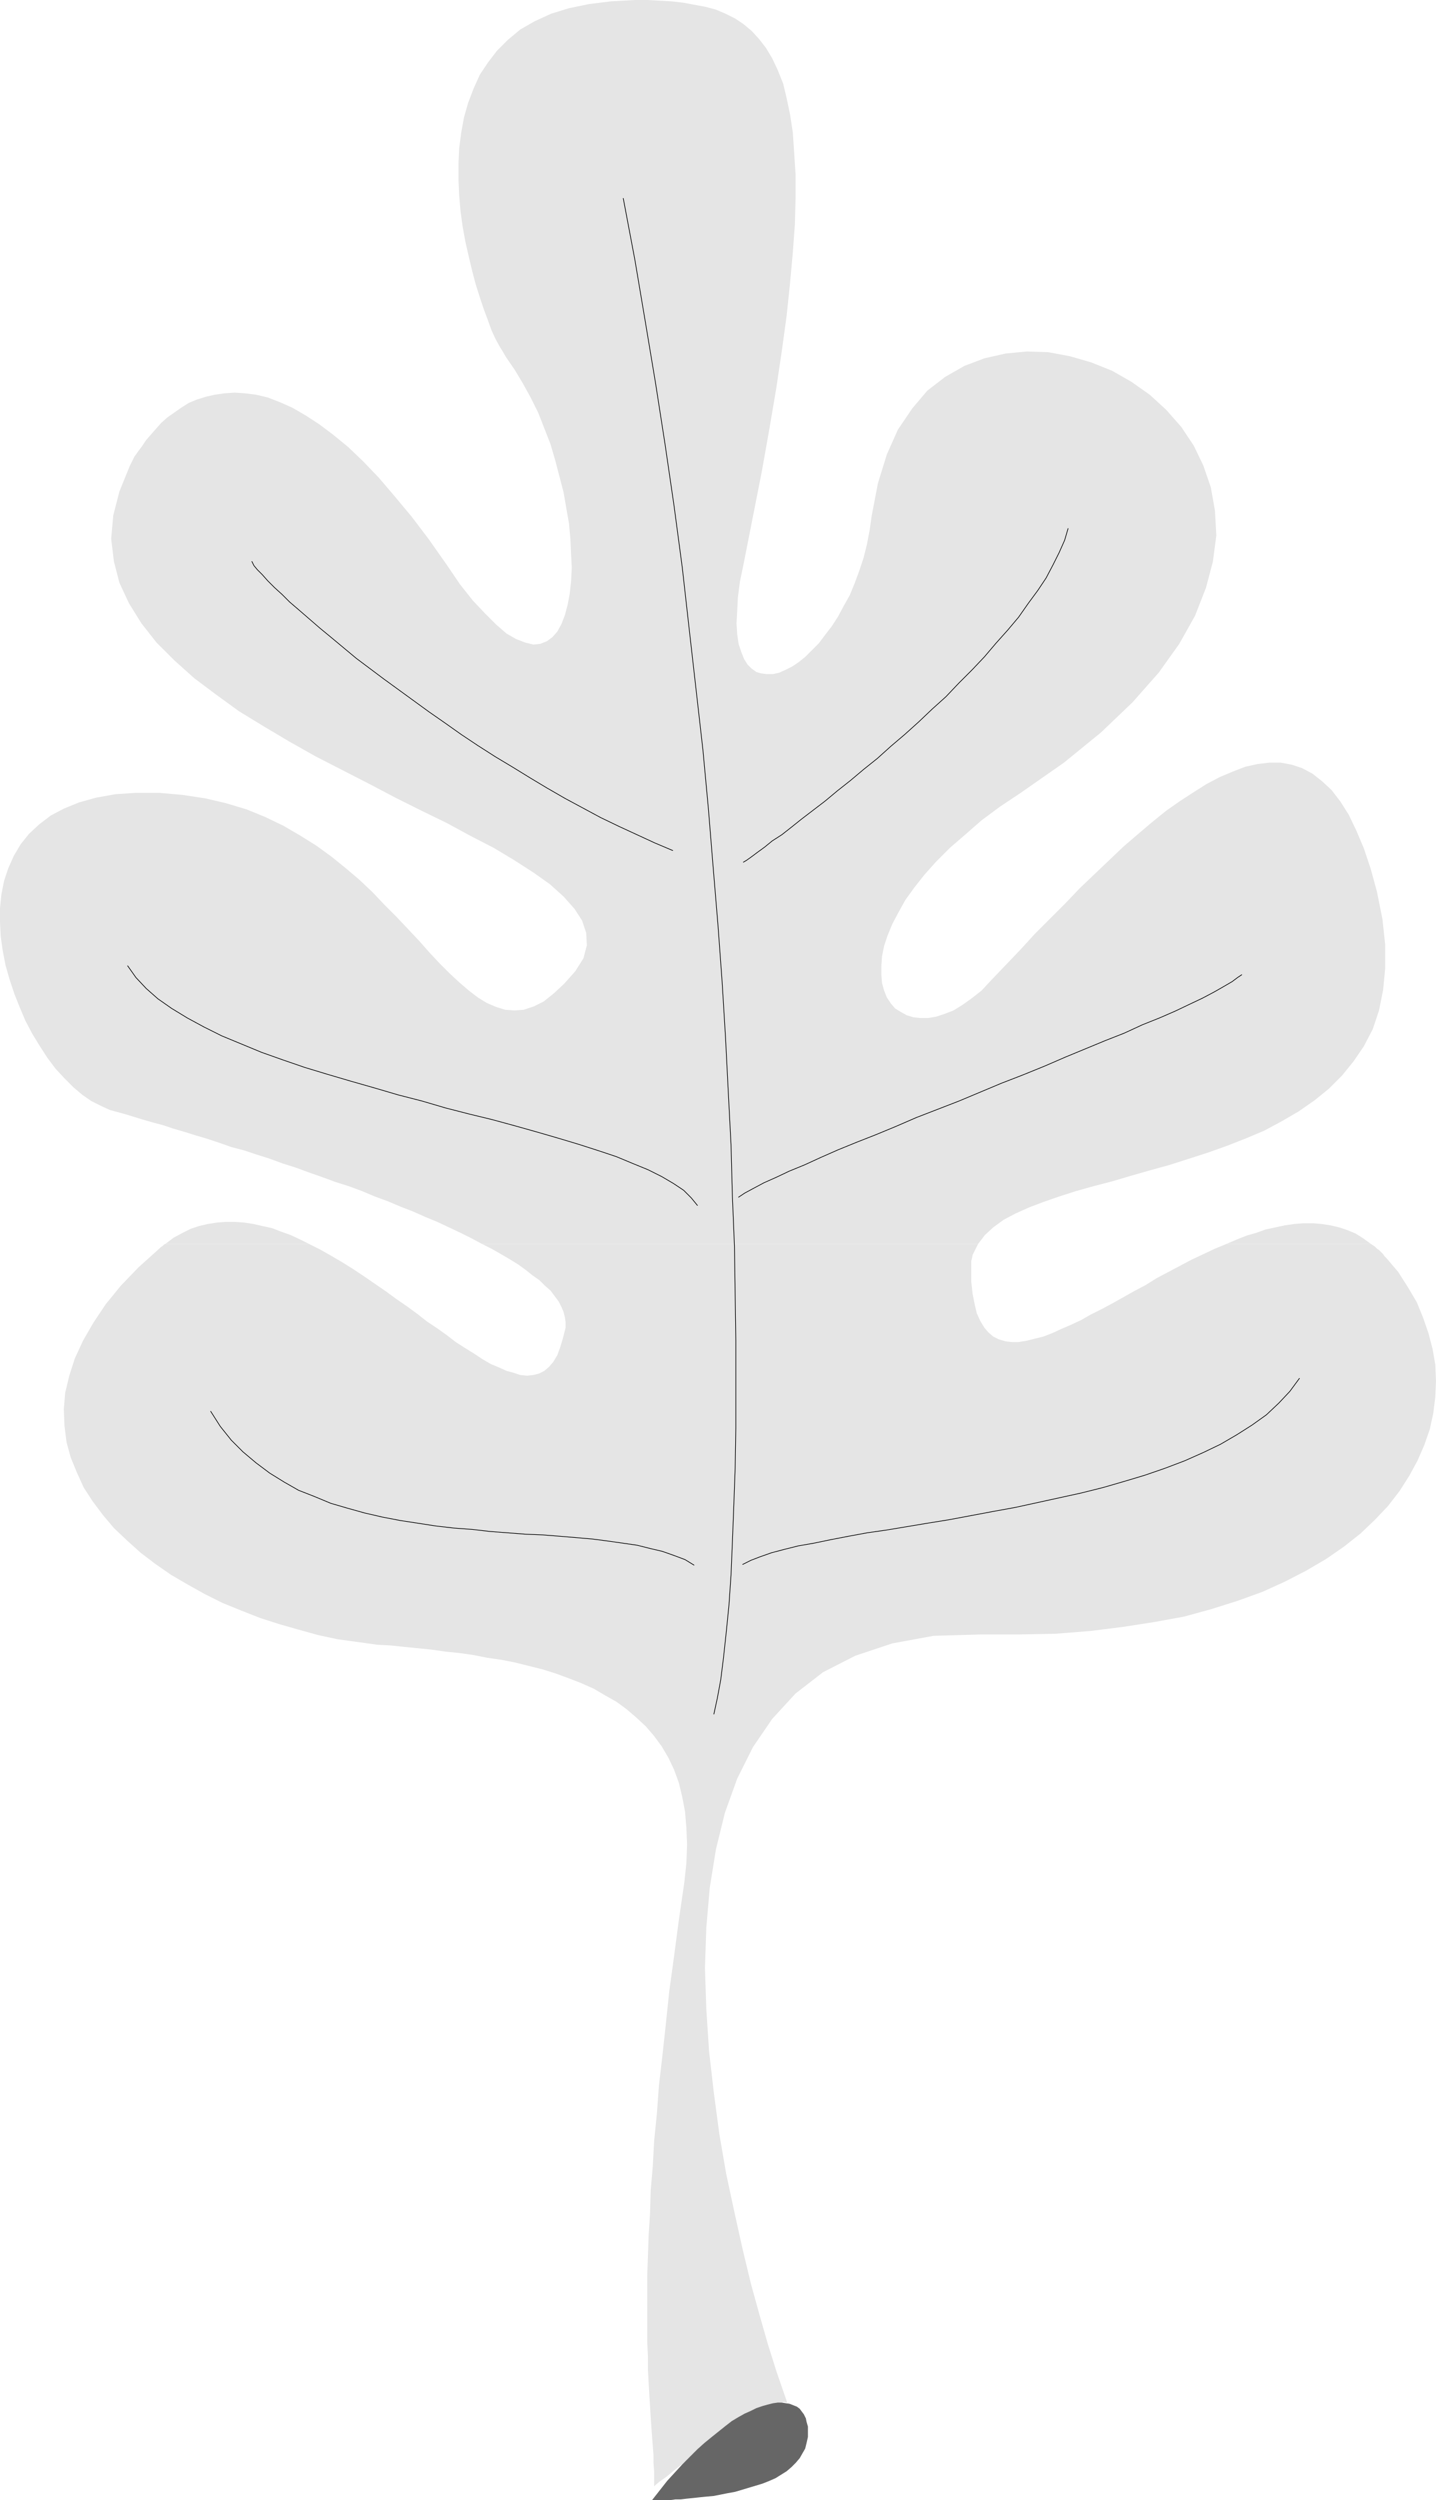 <?xml version="1.0" encoding="UTF-8" standalone="no"?>
<svg
   version="1.0"
   width="89.446mm"
   height="155.711mm"
   id="svg12"
   sodipodi:docname="Oak Leaf 1.wmf"
   xmlns:inkscape="http://www.inkscape.org/namespaces/inkscape"
   xmlns:sodipodi="http://sodipodi.sourceforge.net/DTD/sodipodi-0.dtd"
   xmlns="http://www.w3.org/2000/svg"
   xmlns:svg="http://www.w3.org/2000/svg">
  <sodipodi:namedview
     id="namedview12"
     pagecolor="#ffffff"
     bordercolor="#000000"
     borderopacity="0.25"
     inkscape:showpageshadow="2"
     inkscape:pageopacity="0.0"
     inkscape:pagecheckerboard="0"
     inkscape:deskcolor="#d1d1d1"
     inkscape:document-units="mm" />
  <defs
     id="defs1">
    <pattern
       id="WMFhbasepattern"
       patternUnits="userSpaceOnUse"
       width="6"
       height="6"
       x="0"
       y="0" />
  </defs>
  <path
     style="fill:#e5e5e5;fill-opacity:1;fill-rule:evenodd;stroke:none"
     d="m 38.945,292.803 1.939,-1.454 2.101,-1.131 1.939,-0.97 1.939,-0.646 2.101,-0.485 2.101,-0.323 2.101,-0.162 h 2.101 l 2.262,0.162 2.101,0.323 2.101,0.485 2.262,0.485 2.101,0.808 2.262,0.808 2.101,0.97 2.262,1.131 z"
     id="path1" />
  <path
     style="fill:#e5e5e5;fill-opacity:1;fill-rule:evenodd;stroke:none"
     d="m 113.442,292.803 -2.424,-1.293 -2.586,-1.293 -2.747,-1.293 -2.747,-1.293 -2.747,-1.131 -2.909,-1.293 -2.909,-1.131 -3.07,-1.293 -3.07,-1.131 -3.07,-1.293 -3.07,-1.131 -3.07,-0.97 -3.07,-1.131 -3.232,-1.131 -3.07,-1.131 -3.07,-0.97 -3.07,-1.131 -3.07,-0.97 -2.909,-0.97 -3.07,-0.808 -2.747,-0.97 -2.909,-0.97 -2.747,-0.808 -2.586,-0.808 -2.747,-0.808 -2.424,-0.808 -2.424,-0.646 -2.262,-0.646 -2.101,-0.646 -2.101,-0.646 -1.778,-0.485 -1.778,-0.485 -2.101,-0.97 -2.262,-1.131 -2.101,-1.454 -2.101,-1.778 -2.101,-2.101 -2.101,-2.262 -1.939,-2.585 -1.778,-2.747 -1.778,-2.909 -1.616,-3.07 L 4.686,237.216 3.394,233.984 2.262,230.591 1.293,227.197 0.646,223.804 0.162,220.41 0,217.017 v -3.232 l 0.323,-3.232 0.646,-3.232 0.97,-2.909 1.293,-2.909 1.616,-2.747 1.939,-2.424 2.424,-2.262 2.747,-2.101 3.07,-1.616 3.555,-1.454 4.04,-1.131 4.525,-0.808 4.848,-0.323 h 5.494 l 5.494,0.485 5.333,0.808 4.848,1.131 4.848,1.454 4.363,1.778 4.363,2.101 3.878,2.262 3.878,2.424 3.555,2.585 3.394,2.747 3.232,2.747 3.07,2.909 2.909,3.07 2.747,2.747 2.747,2.909 2.586,2.747 2.424,2.747 2.424,2.585 2.262,2.262 2.262,2.101 2.262,1.939 2.101,1.616 2.101,1.293 2.262,0.97 2.101,0.646 2.262,0.162 2.101,-0.162 2.424,-0.808 2.262,-1.131 2.424,-1.939 2.424,-2.262 2.586,-2.909 1.939,-3.07 0.808,-3.07 -0.162,-2.909 -0.97,-2.909 -1.778,-2.747 -2.586,-2.909 -3.232,-2.909 -3.878,-2.747 -4.525,-2.909 -4.848,-2.909 -5.333,-2.747 -5.656,-3.07 -5.979,-2.909 -6.141,-3.07 -6.141,-3.232 -6.302,-3.232 -6.302,-3.232 -6.302,-3.555 -5.979,-3.555 -5.818,-3.555 -5.333,-3.878 -5.171,-3.878 -4.686,-4.201 -4.202,-4.201 -3.555,-4.525 -2.909,-4.686 -2.262,-4.848 -1.293,-5.009 -0.646,-5.332 0.485,-5.494 1.454,-5.656 2.424,-5.979 0.485,-0.97 0.646,-1.293 0.808,-1.131 0.97,-1.293 0.97,-1.454 1.131,-1.293 1.131,-1.293 1.293,-1.454 1.454,-1.293 1.616,-1.131 1.616,-1.131 1.778,-1.131 1.939,-0.808 2.101,-0.646 2.101,-0.485 2.262,-0.323 2.424,-0.162 2.424,0.162 2.586,0.323 2.747,0.646 2.909,1.131 2.909,1.293 3.07,1.778 3.232,2.101 3.232,2.424 3.555,2.909 3.555,3.393 3.717,3.878 3.717,4.363 4.04,4.848 4.04,5.333 4.202,5.979 3.07,4.525 3.07,3.878 2.909,3.07 2.586,2.585 2.424,2.101 2.262,1.293 2.101,0.808 1.939,0.485 1.616,-0.162 1.616,-0.646 1.293,-0.97 1.131,-1.293 0.97,-1.778 0.808,-2.101 0.646,-2.424 0.485,-2.585 0.323,-2.909 0.162,-3.232 -0.162,-3.232 -0.162,-3.555 -0.323,-3.555 -0.646,-3.717 -0.646,-3.717 -0.97,-3.717 -0.97,-3.717 -1.131,-3.878 -1.454,-3.717 -1.454,-3.717 -1.778,-3.555 -1.778,-3.232 -1.939,-3.232 -2.101,-3.07 -0.646,-1.131 -0.808,-1.293 -0.97,-1.778 -0.97,-2.101 -0.808,-2.262 -0.97,-2.585 -0.97,-2.909 -0.97,-3.07 -0.808,-3.07 -0.808,-3.393 -0.808,-3.555 -0.646,-3.555 -0.485,-3.555 -0.323,-3.717 -0.162,-3.717 v -3.878 l 0.162,-3.555 0.485,-3.717 0.646,-3.555 0.97,-3.393 1.293,-3.393 1.454,-3.232 1.939,-2.909 2.101,-2.747 2.586,-2.585 2.909,-2.424 3.394,-1.939 3.878,-1.778 4.202,-1.293 4.686,-0.97 5.171,-0.646 L 149.478,0 h 2.909 l 2.909,0.162 2.909,0.162 2.747,0.323 2.586,0.485 2.586,0.485 2.424,0.646 2.262,0.97 2.262,1.131 1.939,1.293 1.939,1.616 1.778,1.939 1.616,2.101 1.454,2.424 1.293,2.747 1.293,3.232 0.808,3.393 0.808,3.878 0.646,4.201 0.323,4.848 0.323,5.009 v 5.656 l -0.162,6.14 -0.485,6.625 -0.646,7.11 -0.808,7.756 -1.131,8.241 -1.293,8.726 -1.616,9.534 -1.778,10.019 -2.101,10.665 -2.262,11.473 -0.808,3.878 -0.485,3.717 -0.162,3.232 -0.162,2.909 0.162,2.585 0.323,2.262 0.646,1.939 0.646,1.616 0.808,1.293 0.97,0.97 1.131,0.808 1.131,0.323 1.293,0.162 h 1.454 l 1.454,-0.323 1.454,-0.646 1.616,-0.808 1.454,-0.97 1.616,-1.293 1.616,-1.616 1.616,-1.616 1.454,-1.939 1.616,-2.101 1.454,-2.262 1.293,-2.424 1.454,-2.585 1.131,-2.747 1.131,-3.07 0.97,-2.909 0.808,-3.232 0.646,-3.393 0.485,-3.393 1.454,-7.595 2.101,-6.787 2.586,-5.817 3.394,-5.009 3.555,-4.201 4.202,-3.232 4.525,-2.585 4.686,-1.778 5.01,-1.131 5.01,-0.485 5.01,0.162 5.171,0.97 5.01,1.454 4.848,1.939 4.525,2.585 4.363,3.07 3.878,3.555 3.555,4.04 2.909,4.363 2.262,4.686 1.778,5.171 0.97,5.494 0.323,5.817 -0.808,6.14 -1.616,6.14 -2.586,6.625 -3.717,6.625 -4.848,6.787 -6.141,6.948 -7.434,7.11 -8.726,7.11 -10.181,7.11 -4.848,3.232 -4.363,3.232 -3.878,3.393 -3.555,3.07 -3.232,3.232 -2.747,3.07 -2.424,3.07 -2.101,2.909 -1.616,2.909 -1.454,2.747 -1.131,2.747 -0.808,2.424 -0.485,2.424 -0.162,2.262 v 2.101 l 0.162,1.939 0.485,1.778 0.646,1.616 0.97,1.454 0.97,1.131 1.293,0.808 1.454,0.808 1.616,0.485 1.616,0.162 h 1.778 l 1.939,-0.323 1.939,-0.646 2.101,-0.808 2.101,-1.293 2.262,-1.616 2.262,-1.778 2.101,-2.262 3.555,-3.717 3.555,-3.717 3.394,-3.717 3.555,-3.555 3.555,-3.555 3.394,-3.555 3.555,-3.393 3.394,-3.232 3.394,-3.232 3.394,-2.909 3.232,-2.747 3.394,-2.747 3.232,-2.262 3.232,-2.101 3.07,-1.939 3.07,-1.616 3.07,-1.293 2.909,-1.131 2.909,-0.646 2.747,-0.323 h 2.747 l 2.586,0.485 2.424,0.808 2.424,1.293 2.262,1.778 2.262,2.101 2.101,2.747 1.939,3.07 1.778,3.717 1.778,4.201 1.616,4.848 1.454,5.332 1.293,6.464 0.646,5.979 v 5.656 l -0.485,5.009 -0.97,4.848 -1.454,4.363 -2.101,4.04 -2.424,3.555 -2.747,3.393 -3.07,3.07 -3.394,2.747 -3.717,2.585 -3.878,2.262 -4.202,2.262 -4.202,1.778 -4.525,1.778 -4.525,1.616 -4.525,1.454 -4.525,1.454 -4.686,1.293 -4.525,1.293 -4.363,1.293 -4.363,1.131 -4.04,1.131 -4.04,1.293 -3.717,1.293 -3.394,1.293 -3.232,1.454 -2.747,1.454 -2.424,1.778 -1.939,1.778 -1.616,2.101 z"
     id="path2" />
  <path
     style="fill:#e5e5e5;fill-opacity:1;fill-rule:evenodd;stroke:none"
     d="m 288.775,292.803 2.262,-0.97 2.424,-0.97 2.262,-0.646 2.262,-0.808 2.262,-0.485 2.262,-0.485 2.262,-0.323 2.101,-0.162 h 2.262 l 1.939,0.162 2.101,0.323 2.101,0.485 1.939,0.646 1.939,0.808 1.778,1.131 1.778,1.293 z"
     id="path3" />
  <path
     style="fill:#e5e5e5;fill-opacity:1;fill-rule:evenodd;stroke:none"
     d="m 322.711,292.803 0.485,0.323 0.485,0.323 0.485,0.485 0.485,0.323 0.485,0.485 0.485,0.485 0.323,0.485 0.485,0.485 2.747,3.232 2.262,3.555 2.101,3.555 1.454,3.555 1.293,3.717 0.97,3.717 0.646,3.717 0.162,3.878 -0.162,3.717 -0.485,3.878 -0.808,3.717 -1.293,3.717 -1.616,3.717 -1.939,3.555 -2.262,3.555 -2.747,3.555 -3.07,3.232 -3.394,3.232 -3.878,3.07 -4.202,2.909 -4.686,2.747 -5.01,2.585 -5.333,2.424 -5.818,2.101 -6.141,1.939 -6.464,1.778 -7.11,1.293 -7.272,1.131 -7.757,0.97 -8.241,0.646 -8.565,0.162 h -8.888 l -11.15,0.323 -9.696,1.778 -8.726,2.909 -7.595,3.878 -6.464,5.009 -5.494,5.979 -4.525,6.625 -3.717,7.433 -2.909,8.08 -2.101,8.564 -1.454,9.049 -0.808,9.372 -0.323,9.534 0.323,9.695 0.646,9.857 1.131,9.857 1.293,9.695 1.616,9.372 1.939,9.049 1.939,8.726 1.939,8.08 2.101,7.595 1.939,6.787 1.939,6.14 1.778,5.171 1.454,4.201 1.131,3.07 0.97,1.939 0.323,0.646 v -0.646 l -0.646,-2.262 -1.131,-3.555 -0.808,-0.97 -1.293,-0.323 -1.778,0.323 -2.262,0.808 -2.424,1.293 -2.747,1.616 -2.909,1.939 -2.909,1.939 -2.909,2.101 -2.909,2.101 -2.586,2.101 -2.262,1.778 -1.939,1.616 -1.616,1.131 -0.97,0.808 -0.323,0.323 v -1.778 -1.778 l -0.162,-1.939 v -1.939 l -0.162,-2.101 -0.162,-2.101 -0.162,-2.262 -0.162,-2.424 -0.162,-2.585 -0.162,-2.585 -0.162,-2.909 -0.162,-2.909 v -3.232 l -0.162,-3.393 v -3.555 -3.878 -4.04 -4.363 l 0.162,-4.525 0.162,-4.848 0.323,-5.009 0.162,-5.494 0.485,-5.656 0.323,-5.979 0.646,-6.464 0.485,-6.625 0.808,-6.948 0.808,-7.433 0.808,-7.756 1.131,-8.241 1.131,-8.564 1.293,-8.888 0.485,-4.525 0.162,-4.363 -0.162,-3.878 -0.323,-3.878 -0.646,-3.393 -0.808,-3.393 -1.131,-3.07 -1.293,-2.747 -1.616,-2.747 -1.778,-2.424 -1.939,-2.262 -2.262,-2.101 -2.262,-1.939 -2.424,-1.778 -2.586,-1.454 -2.747,-1.616 -2.909,-1.293 -2.909,-1.131 -3.07,-1.131 -3.07,-0.97 -3.232,-0.808 -3.232,-0.808 -3.232,-0.646 -3.394,-0.485 -3.232,-0.646 -3.394,-0.485 -3.232,-0.323 -3.394,-0.485 -3.232,-0.323 -3.232,-0.323 -3.07,-0.323 -3.07,-0.162 -4.686,-0.646 -4.686,-0.646 -4.525,-0.97 -4.686,-1.293 -4.525,-1.293 -4.525,-1.454 -4.525,-1.778 -4.363,-1.778 -4.202,-2.101 -4.04,-2.262 -3.878,-2.262 -3.717,-2.585 -3.394,-2.585 -3.232,-2.909 -3.07,-2.909 -2.586,-3.07 -2.424,-3.232 -2.101,-3.232 -1.616,-3.555 -1.454,-3.555 -0.97,-3.555 -0.485,-3.878 -0.162,-3.878 0.323,-3.878 0.97,-4.04 1.293,-4.04 1.939,-4.201 2.424,-4.201 2.909,-4.363 3.555,-4.363 4.202,-4.363 4.848,-4.363 0.323,-0.323 0.485,-0.323 0.323,-0.323 0.323,-0.162 h 33.774 l 2.586,1.293 2.586,1.454 2.747,1.616 2.586,1.616 2.424,1.616 2.586,1.778 2.586,1.778 2.424,1.778 2.586,1.778 2.424,1.778 2.262,1.778 2.424,1.616 2.262,1.616 2.101,1.616 2.262,1.454 2.101,1.293 1.939,1.293 1.939,1.131 1.939,0.808 1.778,0.808 1.778,0.485 1.454,0.485 1.616,0.162 1.454,-0.162 1.293,-0.323 1.293,-0.646 1.131,-0.97 0.97,-1.131 0.97,-1.616 0.646,-1.778 0.646,-2.101 0.646,-2.585 v -1.293 l -0.162,-1.131 -0.323,-1.293 -0.485,-1.131 -0.646,-1.293 -0.97,-1.293 -0.97,-1.293 -1.293,-1.131 -1.293,-1.293 -1.616,-1.131 -1.616,-1.293 -1.778,-1.293 -2.101,-1.293 -1.939,-1.131 -2.262,-1.293 -2.262,-1.131 h 116.835 l -0.323,0.646 -0.323,0.646 -0.323,0.646 -0.323,0.646 -0.162,0.808 -0.162,0.646 v 0.808 0.808 3.232 l 0.323,2.909 0.485,2.424 0.485,2.101 0.808,1.778 0.97,1.616 0.97,1.131 1.131,0.97 1.293,0.646 1.616,0.485 1.454,0.162 h 1.616 l 1.939,-0.323 1.939,-0.485 1.939,-0.485 2.101,-0.808 2.101,-0.97 2.262,-0.97 2.424,-1.131 2.262,-1.293 2.586,-1.293 2.424,-1.293 2.586,-1.454 2.586,-1.454 2.747,-1.454 2.586,-1.616 2.747,-1.454 2.747,-1.454 2.747,-1.454 2.747,-1.293 2.747,-1.293 2.747,-1.131 z"
     id="path4" />
  <path
     style="fill:none;stroke:#000000;stroke-width:0.162px;stroke-linecap:round;stroke-linejoin:round;stroke-miterlimit:4;stroke-dasharray:none;stroke-opacity:1"
     d="m 168.062,403.493 v 0 l 0.808,-3.717 0.808,-4.363 0.646,-5.171 0.646,-5.979 0.646,-6.464 0.485,-7.11 0.323,-7.756 0.323,-8.403 0.323,-8.888 0.162,-9.534 v -10.019 -10.503 l -0.162,-10.827 -0.162,-11.311 -0.485,-11.796 -0.323,-12.119 -0.646,-12.443 -0.646,-12.766 -0.808,-13.25 -0.97,-13.25 -1.131,-13.574 -1.131,-13.897 -1.293,-13.897 -1.616,-14.22 -1.616,-14.22 -1.616,-14.382 -1.939,-14.543 -2.101,-14.382 -2.262,-14.543 -2.424,-14.543 -2.424,-14.382 -2.747,-14.543"
     id="path5" />
  <path
     style="fill:none;stroke:#000000;stroke-width:0.162px;stroke-linecap:round;stroke-linejoin:round;stroke-miterlimit:4;stroke-dasharray:none;stroke-opacity:1"
     d="m 175.01,202.958 v 0 l 0.808,-0.485 1.131,-0.808 1.293,-0.97 1.778,-1.293 1.778,-1.454 2.262,-1.454 2.262,-1.778 2.424,-1.939 2.747,-2.101 2.747,-2.101 2.909,-2.424 3.07,-2.424 3.07,-2.585 3.232,-2.585 3.232,-2.909 3.232,-2.747 3.232,-2.909 3.232,-3.07 3.232,-2.909 3.07,-3.232 3.07,-3.07 2.909,-3.07 2.747,-3.232 2.747,-3.07 2.586,-3.07 2.262,-3.232 2.262,-3.07 1.939,-2.909 1.616,-3.07 1.454,-2.909 1.293,-2.909 0.808,-2.747"
     id="path6" />
  <path
     style="fill:none;stroke:#000000;stroke-width:0.162px;stroke-linecap:round;stroke-linejoin:round;stroke-miterlimit:4;stroke-dasharray:none;stroke-opacity:1"
     d="m 173.879,281.815 v 0 l 1.454,-0.97 2.101,-1.131 2.424,-1.293 2.909,-1.293 3.07,-1.454 3.555,-1.454 3.878,-1.778 4.04,-1.778 4.363,-1.778 4.525,-1.778 4.686,-1.939 4.848,-2.101 5.01,-1.939 5.01,-1.939 5.01,-2.101 5.01,-2.101 5.01,-1.939 5.171,-2.101 4.848,-2.101 4.686,-1.939 4.686,-1.939 4.525,-1.778 4.202,-1.939 4.04,-1.616 3.717,-1.616 3.394,-1.616 3.07,-1.454 2.747,-1.454 2.262,-1.293 1.939,-1.131 1.293,-0.97 0.97,-0.646"
     id="path7" />
  <path
     style="fill:none;stroke:#000000;stroke-width:0.162px;stroke-linecap:round;stroke-linejoin:round;stroke-miterlimit:4;stroke-dasharray:none;stroke-opacity:1"
     d="m 164.183,283.754 v 0 l -1.454,-1.778 -1.778,-1.778 -2.424,-1.616 -2.747,-1.616 -3.232,-1.616 -3.555,-1.454 -3.878,-1.616 -4.363,-1.454 -4.525,-1.454 -4.848,-1.454 -5.01,-1.454 -5.171,-1.454 -5.333,-1.454 -5.333,-1.293 -5.656,-1.454 -5.494,-1.616 -5.656,-1.454 -5.494,-1.616 -5.656,-1.616 -5.494,-1.616 -5.333,-1.616 -5.171,-1.778 -5.01,-1.778 -4.686,-1.939 -4.686,-1.939 -4.202,-2.101 -3.878,-2.101 -3.717,-2.262 -3.232,-2.262 -2.747,-2.424 -2.424,-2.585 -1.939,-2.747"
     id="path8" />
  <path
     style="fill:none;stroke:#000000;stroke-width:0.162px;stroke-linecap:round;stroke-linejoin:round;stroke-miterlimit:4;stroke-dasharray:none;stroke-opacity:1"
     d="m 158.366,200.211 v 0 l -4.202,-1.778 -4.202,-1.939 -4.202,-1.939 -4.363,-2.101 -4.202,-2.262 -4.202,-2.262 -4.202,-2.424 -4.04,-2.424 -4.202,-2.585 -4.04,-2.424 -4.04,-2.585 -3.878,-2.585 -3.878,-2.747 -3.717,-2.585 -3.555,-2.585 -3.555,-2.585 -3.555,-2.585 -3.232,-2.424 -3.232,-2.424 -2.909,-2.424 -2.909,-2.424 -2.747,-2.262 -2.424,-2.101 -2.424,-2.101 -2.262,-1.939 -1.778,-1.778 -1.778,-1.616 -1.616,-1.616 -1.293,-1.454 -1.131,-1.131 -0.808,-0.97 -0.485,-0.97"
     id="path9" />
  <path
     style="fill:none;stroke:#000000;stroke-width:0.162px;stroke-linecap:round;stroke-linejoin:round;stroke-miterlimit:4;stroke-dasharray:none;stroke-opacity:1"
     d="m 174.849,368.266 v 0 l 1.939,-0.97 2.101,-0.808 2.747,-0.97 3.07,-0.808 3.232,-0.808 3.717,-0.646 3.878,-0.808 4.202,-0.808 4.363,-0.808 4.525,-0.646 4.848,-0.808 4.848,-0.808 5.01,-0.808 5.171,-0.97 5.171,-0.97 5.333,-0.97 5.171,-1.131 5.171,-1.131 5.171,-1.131 5.171,-1.293 5.01,-1.454 4.848,-1.454 4.686,-1.616 4.686,-1.778 4.363,-1.939 4.04,-1.939 3.878,-2.262 3.555,-2.262 3.394,-2.424 2.909,-2.747 2.586,-2.747 2.262,-3.07"
     id="path10" />
  <path
     style="fill:none;stroke:#000000;stroke-width:0.162px;stroke-linecap:round;stroke-linejoin:round;stroke-miterlimit:4;stroke-dasharray:none;stroke-opacity:1"
     d="m 163.375,368.428 v 0 l -2.101,-1.293 -2.586,-0.97 -2.747,-0.97 -2.747,-0.646 -3.232,-0.808 -3.394,-0.485 -3.394,-0.485 -3.717,-0.485 -3.717,-0.323 -3.878,-0.323 -4.04,-0.323 -4.04,-0.162 -4.202,-0.323 -4.202,-0.323 -4.202,-0.485 -4.363,-0.323 -4.202,-0.485 -4.202,-0.646 -4.202,-0.646 -4.202,-0.808 -4.202,-0.97 -4.04,-1.131 -3.878,-1.131 -3.878,-1.616 -3.717,-1.454 -3.394,-1.939 -3.394,-2.101 -3.232,-2.424 -3.07,-2.585 -2.747,-2.747 -2.586,-3.232 -2.262,-3.555"
     id="path11" />
  <path
     style="fill:#666666;fill-opacity:1;fill-rule:evenodd;stroke:none"
     d="m 153.518,588.515 1.778,-2.262 1.778,-2.262 1.778,-1.939 1.778,-1.939 1.778,-1.778 1.778,-1.778 1.616,-1.454 1.778,-1.454 1.616,-1.293 1.616,-1.293 1.454,-1.131 1.616,-0.97 1.454,-0.808 1.454,-0.646 1.293,-0.646 1.454,-0.485 1.131,-0.323 1.293,-0.323 1.131,-0.162 h 0.97 l 0.97,0.162 0.97,0.162 0.808,0.323 0.808,0.323 0.646,0.485 0.485,0.646 0.485,0.646 0.485,0.97 0.162,0.808 0.323,1.131 v 1.131 1.293 l -0.323,1.454 -0.323,1.293 -0.646,1.131 -0.646,1.131 -0.97,1.131 -0.97,0.97 -1.131,0.97 -1.293,0.808 -1.293,0.808 -1.454,0.646 -1.616,0.646 -1.616,0.485 -1.616,0.485 -1.616,0.485 -1.616,0.485 -1.778,0.323 -1.616,0.323 -1.616,0.323 -1.778,0.162 -1.616,0.162 -1.454,0.162 -1.616,0.162 -1.293,0.162 h -1.293 l -1.131,0.162 h -1.131 -0.97 -0.808 -0.646 -0.485 z"
     id="path12" />
</svg>
